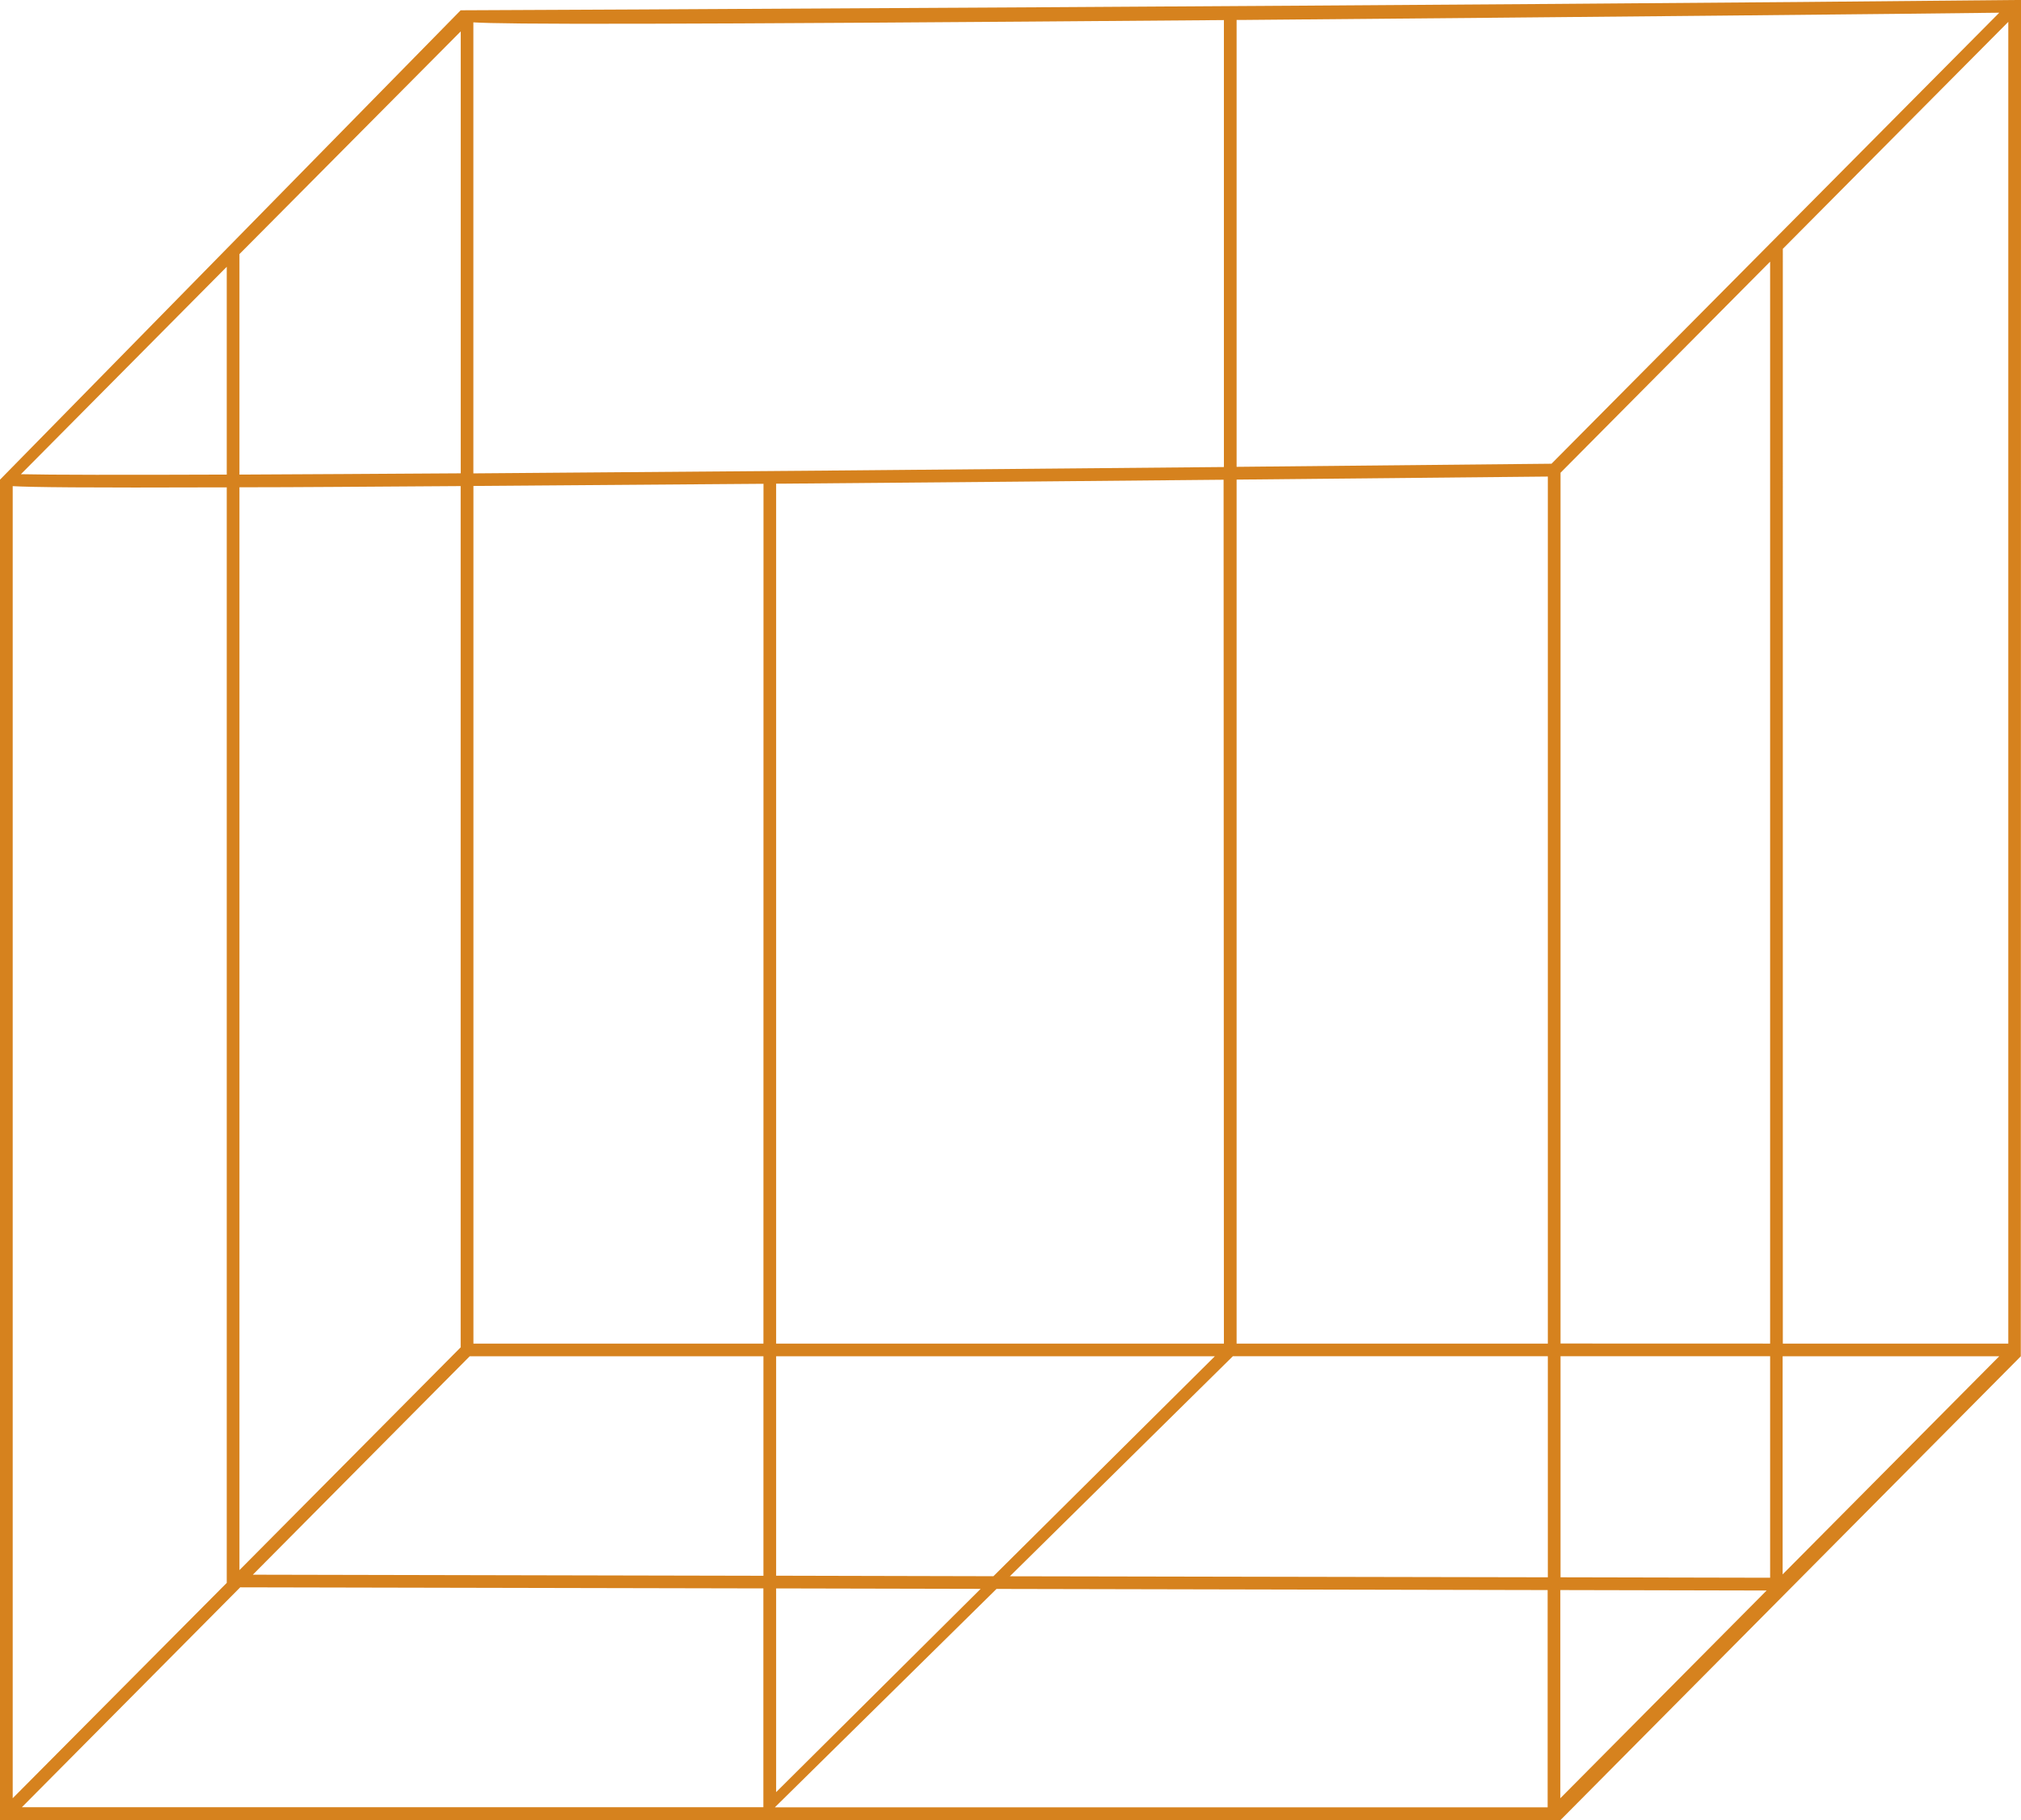 <svg xmlns="http://www.w3.org/2000/svg" viewBox="0 0 318.2 286.51"><defs><style>.cls-1{fill:#d6821e;}</style></defs><title>4х4</title><g id="&#x421;&#x43B;&#x43E;&#x439;_2" data-name="&#x421;&#x43B;&#x43E;&#x439; 2"><g id="&#x421;&#x43B;&#x43E;&#x439;_1-2" data-name="&#x421;&#x43B;&#x43E;&#x439; 1"><path class="cls-1" d="M318.2,0h-1C234.8.86,76.95,1.62,72.53,1.62h0L0,75.51H0v211H245.7l72.47-73h0ZM243.7,211.51h-49V75.5l49-.48Zm-51,0H122.2V76.14h1c24.4-.2,48.9-.42,69.45-.62Zm-72.5,0H74.54V76.5c12.85-.09,27.95-.2,45.67-.34Zm-46.25,2H120.2v34.55l-80.39-.17Zm-1.42-1.41L37.7,247.17V76.71c9.16,0,20.58-.1,34.83-.19ZM37.7,74.71V40L72.54,4.94V74.51C59.66,74.6,47.85,74.66,37.7,74.71Zm-2,0c-16.23.06-27.89.05-32.41-.06L35.7,42Zm0,2V249.18L2,283.08V76.53C4.89,76.7,12.84,76.8,35.7,76.72Zm2.12,173.17,82.37.17v34.45H3.44Zm84.38.17,32.2.07-32.2,32Zm0-2V213.51h69.07l-34.86,34.62Zm71.91-34.55H243.7v34.8L159,248.14Zm51.59,0h33v34.87l-33-.07Zm0-2V74.42l33-33.23V211.51Zm35-172.33L316.2,3.44V211.51H280.7ZM314.78,2,244.28,73l-49.58.49V3.14h1C249,2.69,302.84,2.16,314.78,2ZM192.7,3.16V73.52c-38.87.37-82.42.74-118.17,1v-71C79.6,3.83,100.71,3.91,192.7,3.16ZM122,284.51l34.9-34.38,86.77.18v34.2Zm123.67-34.2,32.48.07-32.48,32.7Zm35-2.47V213.51h34.1Z"></path></g></g></svg>